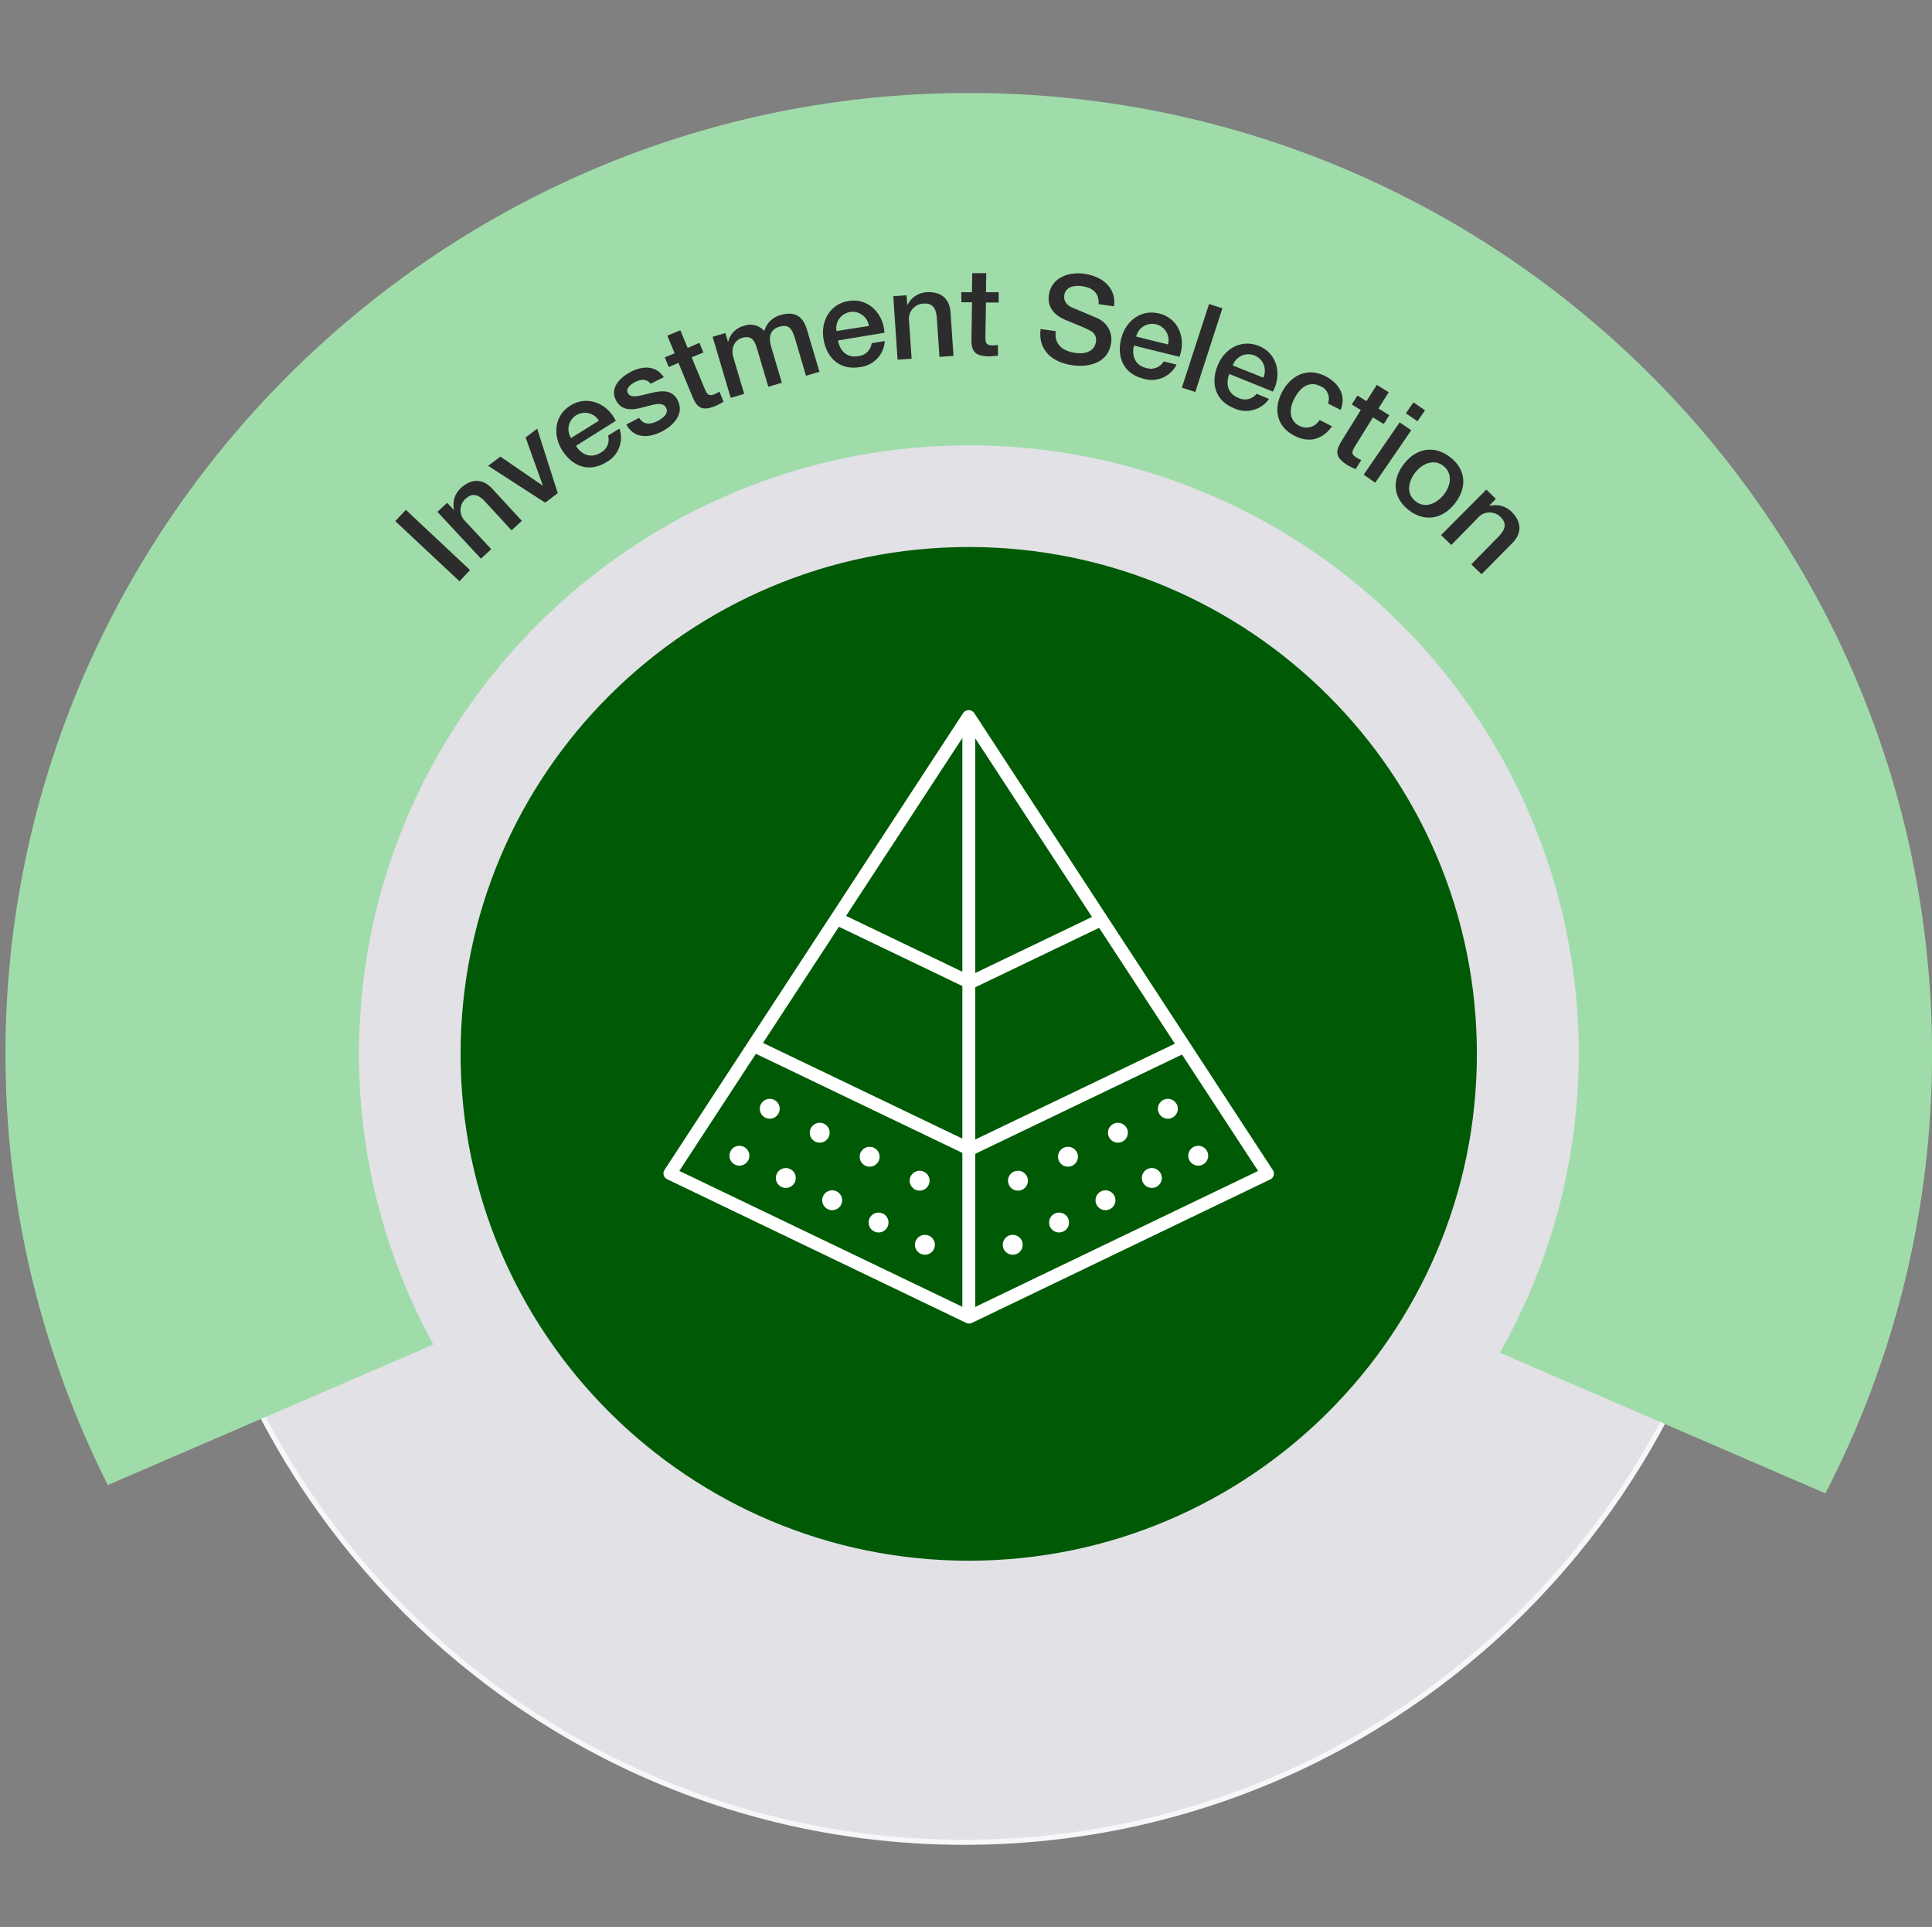 <svg width="353" height="352" viewBox="0 0 353 352" fill="none" xmlns="http://www.w3.org/2000/svg">
<rect x="0" y="0" width="353" height="352" fill="#808080" stroke="none"/>
<path d="M115.955 140.6C115.635 142.712 114.931 143.864 113.491 144.44C112.755 144.728 111.635 144.888 109.651 144.92V146.36H115.571V163H117.587V140.6H115.955ZM127.432 147V150.392H130.12V147H127.432ZM127.432 159.608V163H130.12V159.608H127.432ZM142.642 140.6C142.322 142.712 141.618 143.864 140.178 144.44C139.442 144.728 138.322 144.888 136.338 144.92V146.36H142.258V163H144.274V140.6H142.642ZM161.874 140.152V143.384H163.89V140.152H161.874ZM161.874 146.488V163H163.89V146.488H161.874ZM175.108 146.008C172.644 146.008 170.852 147.064 169.7 149.272H169.604V146.488H167.748V163H169.764V153.784C169.764 150.232 171.3 147.704 174.692 147.704C176.996 147.704 178.148 149.176 178.148 151.832V163H180.164V153.688C180.164 150.008 181.54 147.704 184.644 147.704C187.332 147.704 188.548 148.952 188.548 151.864V163H190.564V151.736C190.564 147.992 188.772 146.008 185.124 146.008C182.82 146.008 180.804 147.128 179.844 149.24C179.268 147.128 177.348 146.008 175.108 146.008ZM200.932 146.008C196.804 146.008 194.436 147.896 194.212 151.544H196.228C196.324 149.016 197.924 147.704 200.644 147.704C203.364 147.704 204.964 148.6 204.964 151.096C204.964 153.08 203.908 153.176 201.54 153.432C197.572 153.848 196.228 154.328 195.14 155.096C194.436 155.608 193.508 156.568 193.508 158.648C193.508 161.816 195.78 163.48 199.044 163.48C201.732 163.48 203.396 162.68 205.06 160.12H205.124V160.216C205.124 162.232 205.764 163 207.524 163C208.004 163 208.324 162.968 208.804 162.872V161.176C208.644 161.24 208.452 161.304 208.164 161.304C207.332 161.304 206.98 160.856 206.98 160.088V151.32C206.98 148.056 205.284 146.008 200.932 146.008ZM204.964 153.976V156.632C204.964 159.672 202.468 161.784 199.204 161.784C197.252 161.784 195.524 160.504 195.524 158.52C195.524 156.536 197.156 155.864 198.788 155.448C199.78 155.192 201.828 154.936 202.82 154.776C203.908 154.616 204.644 154.424 204.9 153.976H204.964ZM217.622 146.008C213.046 146.008 210.166 149.56 210.166 154.328C210.166 159.448 212.662 162.808 217.622 162.808C219.894 162.808 221.91 161.56 222.87 159.416H222.934V161.72C222.934 165.656 221.398 167.896 217.622 167.896C214.934 167.896 213.142 166.68 212.79 164.6H210.774C210.998 167.832 213.974 169.592 217.654 169.592C222.646 169.592 224.95 166.936 224.95 161.72V146.488H222.934V149.336H222.87C222.038 147.416 219.958 146.008 217.622 146.008ZM212.182 154.552C212.182 150.616 214.166 147.704 217.59 147.704C221.398 147.704 222.934 151.192 222.934 154.552C222.934 158.136 220.918 161.112 217.622 161.112C213.91 161.112 212.182 157.912 212.182 154.552ZM235.403 146.008C230.283 146.008 227.947 150.232 227.947 154.744C227.947 159.8 230.443 163.48 235.403 163.48C239.307 163.48 241.675 161.592 242.603 157.56H240.587C239.883 160.344 238.091 161.784 235.403 161.784C231.723 161.784 229.995 158.52 229.963 155.288H242.667V154.808C242.667 149.688 240.043 146.008 235.403 146.008ZM229.963 153.592C230.411 150.008 232.491 147.704 235.371 147.704C238.603 147.704 240.555 150.488 240.651 153.592H229.963ZM96.828 180.408C92.732 180.408 89.756 183.192 89.724 187.768H91.74V187.64C91.74 184.024 93.788 182.104 96.86 182.104C99.74 182.104 101.724 183.576 101.724 186.328C101.724 189.016 99.484 190.392 97.116 190.392H95.484V192.088H97.148C100.476 192.088 102.556 193.88 102.556 196.824C102.556 200.088 99.676 201.784 96.86 201.784C93.404 201.784 91.228 199.608 91.228 196.28V195.864H89.212C89.18 196.248 89.18 196.408 89.18 196.472C89.18 201.016 92.54 203.48 96.892 203.48C101.02 203.48 104.572 201.016 104.572 196.664C104.572 193.848 103.036 191.64 99.964 191.128V191.064C102.364 190.456 103.74 188.568 103.74 186.104C103.74 182.2 100.348 180.408 96.828 180.408ZM109.938 180.888L107.762 192.504H109.49C110.674 190.712 112.562 189.848 114.482 189.848C117.778 189.848 120.21 192.344 120.21 195.672C120.21 198.936 118.066 201.784 114.61 201.784C111.538 201.784 109.202 199.704 109.106 196.6H107.09C107.186 200.952 110.386 203.48 114.45 203.48C118.866 203.48 122.226 200.12 122.226 195.896C122.226 191.32 119.25 188.152 114.706 188.152C112.914 188.152 111.122 188.92 109.97 190.232L109.906 190.168L111.346 182.744H121.138V180.888H109.938ZM132.583 180.408C127.943 180.408 125.415 183.48 125.415 188.024V188.344H127.431V188.024C127.431 184.664 129.063 182.104 132.487 182.104C135.303 182.104 137.511 183.864 137.511 186.68C137.511 188.248 137.031 189.368 136.135 190.392C135.143 191.512 133.831 192.536 131.367 194.136C127.111 196.888 124.999 199.064 124.871 203H139.623V201.144H127.175C127.527 199.352 128.935 197.752 132.487 195.576C135.591 193.688 137.127 192.376 138.087 191.032C139.047 189.72 139.527 188.312 139.527 186.712C139.527 182.552 136.487 180.408 132.583 180.408ZM150.918 186.488L156.838 194.424L150.438 203H152.934L158.022 196.056L163.206 203H165.766L159.334 194.392L165.286 186.488H162.758L158.15 192.76L153.446 186.488H150.918ZM183.391 180.408C179.295 180.408 176.319 183.192 176.287 187.768H178.303V187.64C178.303 184.024 180.351 182.104 183.423 182.104C186.303 182.104 188.287 183.576 188.287 186.328C188.287 189.016 186.047 190.392 183.679 190.392H182.047V192.088H183.711C187.039 192.088 189.119 193.88 189.119 196.824C189.119 200.088 186.239 201.784 183.423 201.784C179.967 201.784 177.791 199.608 177.791 196.28V195.864H175.775C175.743 196.248 175.743 196.408 175.743 196.472C175.743 201.016 179.103 203.48 183.455 203.48C187.583 203.48 191.135 201.016 191.135 196.664C191.135 193.848 189.599 191.64 186.527 191.128V191.064C188.927 190.456 190.303 188.568 190.303 186.104C190.303 182.2 186.911 180.408 183.391 180.408ZM196.5 180.888L194.324 192.504H196.052C197.236 190.712 199.124 189.848 201.044 189.848C204.34 189.848 206.772 192.344 206.772 195.672C206.772 198.936 204.628 201.784 201.172 201.784C198.1 201.784 195.764 199.704 195.668 196.6H193.652C193.748 200.952 196.948 203.48 201.012 203.48C205.428 203.48 208.788 200.12 208.788 195.896C208.788 191.32 205.812 188.152 201.268 188.152C199.476 188.152 197.684 188.92 196.532 190.232L196.468 190.168L197.908 182.744H207.7V180.888H196.5ZM219.145 180.408C214.505 180.408 211.977 183.48 211.977 188.024V188.344H213.993V188.024C213.993 184.664 215.625 182.104 219.049 182.104C221.865 182.104 224.073 183.864 224.073 186.68C224.073 188.248 223.593 189.368 222.697 190.392C221.705 191.512 220.393 192.536 217.929 194.136C213.673 196.888 211.561 199.064 211.433 203H226.185V201.144H213.737C214.089 199.352 215.497 197.752 219.049 195.576C222.153 193.688 223.689 192.376 224.649 191.032C225.609 189.72 226.089 188.312 226.089 186.712C226.089 182.552 223.049 180.408 219.145 180.408ZM231.999 209.112V199.864H232.062C232.863 202.136 235.199 203.48 237.823 203.48C242.495 203.48 245.215 199.832 245.215 194.744C245.215 190.008 242.783 186.008 237.791 186.008C235.167 186.008 232.863 187.288 231.903 189.624H231.839V186.488H229.983V209.112H231.999ZM237.759 187.704C241.663 187.704 243.199 191.352 243.199 194.744C243.199 198.2 241.599 201.784 237.791 201.784C233.599 201.784 231.999 198.264 231.999 194.744C231.999 190.072 234.015 187.704 237.759 187.704ZM246.95 186.488L252.87 194.424L246.47 203H248.966L254.054 196.056L259.238 203H261.798L255.366 194.392L261.318 186.488H258.79L254.182 192.76L249.478 186.488H246.95Z" fill="white"/>
<g clip-path="url(#clip0_1067_8476)">
<path d="M176.182 336.531C255.942 336.531 320.601 272.052 320.601 192.513C320.601 112.973 255.942 48.494 176.182 48.494C96.422 48.494 31.764 112.973 31.764 192.513C31.764 272.052 96.422 336.531 176.182 336.531Z" fill="#E1E1E6"/>
<path d="M176.182 337C96.289 337 31.294 272.185 31.294 192.513C31.294 112.841 96.289 48.025 176.182 48.025C256.075 48.025 321.071 112.85 321.071 192.513C321.071 272.175 256.075 337 176.182 337ZM176.182 48.972C96.815 48.972 32.243 113.366 32.243 192.513C32.243 271.66 96.815 336.063 176.182 336.063C255.549 336.063 320.131 271.669 320.131 192.513C320.131 113.356 255.558 48.972 176.182 48.972Z" fill="#F7F7FA"/>
<path d="M19.704 271.275L79.173 245.611C69.579 228.117 64.912 208.36 65.666 188.435C67.744 130.621 114.674 83.681 172.648 81.44C192.475 80.658 212.152 85.171 229.644 94.512C247.137 103.852 261.81 117.683 272.148 134.573C282.485 151.463 288.112 170.8 288.446 190.584C288.779 210.369 283.808 229.884 274.047 247.111L333.525 272.794C346.366 247.966 353.047 220.429 353.009 192.494C353.009 95.135 273.511 16.278 175.722 16.99C78.412 17.675 -0.382 98.05 1.019 195.081C1.376 221.563 7.766 247.617 19.704 271.275Z" fill="#A0DCAA"/>
<path d="M177 285.101C228.277 285.101 269.845 243.648 269.845 192.513C269.845 141.378 228.277 99.924 177 99.924C125.723 99.924 84.155 141.378 84.155 192.513C84.155 243.648 125.723 285.101 177 285.101Z" fill="#005A05"/>
<path d="M177.038 241.778C176.861 241.779 176.687 241.737 176.53 241.656L121.892 215.411C121.74 215.341 121.605 215.238 121.497 215.111C121.388 214.983 121.308 214.834 121.262 214.673C121.217 214.512 121.207 214.342 121.233 214.177C121.259 214.012 121.32 213.854 121.413 213.715L176.004 130.219C176.117 130.064 176.266 129.937 176.437 129.851C176.609 129.764 176.798 129.718 176.991 129.718C177.183 129.718 177.373 129.764 177.544 129.851C177.716 129.937 177.864 130.064 177.978 130.219L232.493 213.64C232.61 213.777 232.69 213.941 232.728 214.118C232.79 214.375 232.762 214.646 232.649 214.886C232.537 215.127 232.346 215.321 232.108 215.439L177.536 241.684C177.379 241.754 177.209 241.786 177.038 241.778ZM124.12 213.893L177.038 239.294L229.87 213.902L176.991 133.04L124.12 213.893Z" fill="white"/>
<path d="M178.194 130.884H175.834V240.606H178.194V130.884Z" fill="white"/>
<path d="M138.254 189.958L137.231 192.078L176.504 210.926L177.527 208.806L138.254 189.958Z" fill="white"/>
<path d="M153.328 166.708L152.305 168.828L176.528 180.454L177.551 178.334L153.328 166.708Z" fill="white"/>
<path d="M140.644 204.36C141.651 204.36 142.467 203.546 142.467 202.542C142.467 201.538 141.651 200.724 140.644 200.724C139.637 200.724 138.82 201.538 138.82 202.542C138.82 203.546 139.637 204.36 140.644 204.36Z" fill="white"/>
<path d="M149.77 208.738C150.778 208.738 151.594 207.923 151.594 206.919C151.594 205.915 150.778 205.101 149.77 205.101C148.763 205.101 147.947 205.915 147.947 206.919C147.947 207.923 148.763 208.738 149.77 208.738Z" fill="white"/>
<path d="M158.897 213.124C159.904 213.124 160.721 212.31 160.721 211.306C160.721 210.302 159.904 209.487 158.897 209.487C157.89 209.487 157.074 210.302 157.074 211.306C157.074 212.31 157.89 213.124 158.897 213.124Z" fill="white"/>
<path d="M168.024 217.501C169.031 217.501 169.847 216.687 169.847 215.683C169.847 214.679 169.031 213.865 168.024 213.865C167.017 213.865 166.2 214.679 166.2 215.683C166.2 216.687 167.017 217.501 168.024 217.501Z" fill="white"/>
<path d="M135.098 212.937C136.105 212.937 136.922 212.123 136.922 211.118C136.922 210.114 136.105 209.3 135.098 209.3C134.091 209.3 133.275 210.114 133.275 211.118C133.275 212.123 134.091 212.937 135.098 212.937Z" fill="white"/>
<path d="M143.576 217.005C144.584 217.005 145.4 216.191 145.4 215.186C145.4 214.182 144.584 213.368 143.576 213.368C142.569 213.368 141.753 214.182 141.753 215.186C141.753 216.191 142.569 217.005 143.576 217.005Z" fill="white"/>
<path d="M152.045 221.073C153.052 221.073 153.869 220.259 153.869 219.254C153.869 218.25 153.052 217.436 152.045 217.436C151.038 217.436 150.222 218.25 150.222 219.254C150.222 220.259 151.038 221.073 152.045 221.073Z" fill="white"/>
<path d="M160.523 225.141C161.53 225.141 162.347 224.326 162.347 223.322C162.347 222.318 161.53 221.504 160.523 221.504C159.516 221.504 158.7 222.318 158.7 223.322C158.7 224.326 159.516 225.141 160.523 225.141Z" fill="white"/>
<path d="M168.992 229.209C169.999 229.209 170.815 228.394 170.815 227.39C170.815 226.386 169.999 225.572 168.992 225.572C167.985 225.572 167.168 226.386 167.168 227.39C167.168 228.394 167.985 229.209 168.992 229.209Z" fill="white"/>
<path d="M215.571 190.216L176.299 209.065L177.322 211.185L216.595 192.337L215.571 190.216Z" fill="white"/>
<path d="M200.517 167.025L176.286 178.654L177.309 180.774L201.54 169.145L200.517 167.025Z" fill="white"/>
<path d="M213.384 204.36C214.391 204.36 215.208 203.546 215.208 202.542C215.208 201.538 214.391 200.724 213.384 200.724C212.377 200.724 211.561 201.538 211.561 202.542C211.561 203.546 212.377 204.36 213.384 204.36Z" fill="white"/>
<path d="M204.258 208.738C205.265 208.738 206.081 207.923 206.081 206.919C206.081 205.915 205.265 205.101 204.258 205.101C203.251 205.101 202.434 205.915 202.434 206.919C202.434 207.923 203.251 208.738 204.258 208.738Z" fill="white"/>
<path d="M195.131 213.124C196.138 213.124 196.954 212.31 196.954 211.306C196.954 210.302 196.138 209.487 195.131 209.487C194.124 209.487 193.308 210.302 193.308 211.306C193.308 212.31 194.124 213.124 195.131 213.124Z" fill="white"/>
<path d="M185.995 217.501C187.002 217.501 187.819 216.687 187.819 215.683C187.819 214.679 187.002 213.865 185.995 213.865C184.988 213.865 184.172 214.679 184.172 215.683C184.172 216.687 184.988 217.501 185.995 217.501Z" fill="white"/>
<path d="M218.93 212.937C219.937 212.937 220.753 212.123 220.753 211.118C220.753 210.114 219.937 209.3 218.93 209.3C217.923 209.3 217.106 210.114 217.106 211.118C217.106 212.123 217.923 212.937 218.93 212.937Z" fill="white"/>
<path d="M210.452 217.005C211.459 217.005 212.275 216.191 212.275 215.186C212.275 214.182 211.459 213.368 210.452 213.368C209.445 213.368 208.628 214.182 208.628 215.186C208.628 216.191 209.445 217.005 210.452 217.005Z" fill="white"/>
<path d="M201.983 221.073C202.99 221.073 203.807 220.259 203.807 219.254C203.807 218.25 202.99 217.436 201.983 217.436C200.976 217.436 200.16 218.25 200.16 219.254C200.16 220.259 200.976 221.073 201.983 221.073Z" fill="white"/>
<path d="M193.505 225.141C194.512 225.141 195.328 224.326 195.328 223.322C195.328 222.318 194.512 221.504 193.505 221.504C192.498 221.504 191.682 222.318 191.682 223.322C191.682 224.326 192.498 225.141 193.505 225.141Z" fill="white"/>
<path d="M185.036 229.209C186.043 229.209 186.86 228.394 186.86 227.39C186.86 226.386 186.043 225.572 185.036 225.572C184.029 225.572 183.213 226.386 183.213 227.39C183.213 228.394 184.029 229.209 185.036 229.209Z" fill="white"/>
<path d="M72.218 95.191L74.154 93.138L85.884 104.133L83.957 106.186L72.218 95.191Z" fill="#2C2C2C"/>
<path d="M79.916 93.494L81.711 91.854L82.876 93.11H82.942C82.784 92.395 82.819 91.651 83.041 90.953C83.264 90.255 83.668 89.628 84.211 89.136C86.091 87.43 88.159 87.346 89.935 89.267L95.349 95.144L93.469 96.878L88.507 91.498C87.238 90.186 86.176 90.092 85.057 91.113C84.768 91.377 84.537 91.698 84.379 92.055C84.221 92.413 84.139 92.799 84.139 93.19C84.139 93.581 84.221 93.967 84.379 94.324C84.537 94.682 84.768 95.002 85.057 95.266L89.757 100.318L87.877 102.052L79.916 93.494Z" fill="#2C2C2C"/>
<path d="M89.193 85.096L91.42 83.409L99.194 88.733L96.035 79.913L98.15 78.31L101.91 90.083L99.616 91.826L89.193 85.096Z" fill="#2C2C2C"/>
<path d="M105.237 81.441C106.177 82.987 107.906 83.84 109.73 82.706C110.289 82.423 110.733 81.956 110.985 81.383C111.237 80.81 111.282 80.168 111.112 79.566L113.179 78.282C113.578 79.42 113.558 80.663 113.122 81.788C112.686 82.912 111.864 83.846 110.801 84.421C107.7 86.352 104.617 85.284 102.709 82.247C100.961 79.435 101.289 75.901 104.231 74.064C107.352 72.124 111.018 73.736 112.512 76.876L105.237 81.441ZM109.429 76.848C109.224 76.508 108.953 76.212 108.632 75.977C108.311 75.742 107.946 75.573 107.559 75.481C107.172 75.388 106.77 75.374 106.377 75.437C105.985 75.501 105.608 75.643 105.271 75.853C104.933 76.063 104.641 76.338 104.411 76.662C104.181 76.987 104.019 77.353 103.932 77.741C103.846 78.128 103.838 78.529 103.909 78.92C103.979 79.31 104.128 79.683 104.344 80.016L109.429 76.848Z" fill="#2C2C2C"/>
<path d="M116.77 76.332C117.559 77.607 118.809 77.579 120.041 76.96C120.915 76.529 122.334 75.591 121.676 74.439C121.018 73.286 119.261 73.96 117.4 74.439C115.539 74.916 113.565 75.151 112.503 73.042C111.356 70.764 113.443 68.834 115.322 67.887C117.456 66.809 119.834 66.725 121.282 68.899L118.885 70.099C118.133 69.162 117.08 69.265 116.065 69.771C115.407 70.108 114.251 70.886 114.712 71.786C115.275 72.911 117.052 72.227 118.941 71.786C120.83 71.346 122.804 71.093 123.838 73.136C125.079 75.611 123.039 77.766 120.877 78.854C118.255 80.166 115.717 79.978 114.439 77.541L116.77 76.332Z" fill="#2C2C2C"/>
<path d="M121.469 65.272L123.265 64.531L121.93 61.316L124.308 60.332L125.643 63.556L127.786 62.619L128.519 64.391L126.376 65.272L128.754 71.017C129.158 71.955 129.449 72.461 130.512 72.021C130.843 71.893 131.159 71.726 131.451 71.524L132.203 73.398C131.705 73.661 131.263 73.942 130.718 74.158C128.237 75.189 127.382 74.42 126.592 72.649L123.97 66.303L122.174 67.043L121.469 65.272Z" fill="#2C2C2C"/>
<path d="M130.201 61.523L132.532 60.838L132.993 62.394H133.059C133.228 61.697 133.587 61.059 134.096 60.551C134.605 60.044 135.245 59.686 135.944 59.517C136.582 59.278 137.278 59.24 137.939 59.408C138.599 59.575 139.192 59.941 139.638 60.454C139.839 59.759 140.216 59.127 140.733 58.62C141.25 58.113 141.889 57.747 142.589 57.558C144.949 56.864 146.641 57.492 147.44 60.211L149.724 67.915L147.261 68.637L145.325 62.076C144.808 60.314 144.328 59.114 142.411 59.676C140.738 60.173 140.353 61.485 140.907 63.36L142.853 69.921L140.381 70.652L138.256 63.491C137.805 61.954 137.091 61.279 135.597 61.719C134.318 62.094 133.453 63.472 134.008 65.328L135.973 71.946L133.51 72.677L130.201 61.523Z" fill="#2C2C2C"/>
<path d="M153.117 62.188C153.418 63.978 154.658 65.422 156.773 65.066C157.4 65.02 157.991 64.758 158.445 64.326C158.9 63.893 159.189 63.316 159.264 62.694L161.661 62.301C161.591 63.505 161.094 64.645 160.259 65.517C159.424 66.39 158.305 66.937 157.102 67.062C153.502 67.662 151.058 65.487 150.466 61.963C149.921 58.701 151.594 55.552 155.025 54.98C158.653 54.38 161.416 57.276 161.604 60.782L153.117 62.188ZM158.756 59.535C158.701 59.142 158.568 58.763 158.364 58.422C158.161 58.08 157.891 57.782 157.571 57.546C157.251 57.309 156.886 57.139 156.499 57.044C156.112 56.95 155.71 56.933 155.317 56.995C154.923 57.058 154.546 57.198 154.207 57.407C153.868 57.617 153.575 57.891 153.344 58.215C153.113 58.538 152.949 58.905 152.861 59.292C152.774 59.68 152.765 60.081 152.835 60.473L158.756 59.535Z" fill="#2C2C2C"/>
<path d="M163.211 54.109L165.636 53.94L165.759 55.646L165.806 55.693C166.13 55.036 166.622 54.476 167.233 54.069C167.843 53.663 168.551 53.424 169.283 53.377C171.802 53.209 173.494 54.446 173.673 57.052L174.218 65.019L171.652 65.188L171.154 57.895C170.985 56.086 170.214 55.346 168.701 55.449C168.309 55.474 167.928 55.58 167.58 55.761C167.232 55.942 166.926 56.193 166.681 56.498C166.436 56.803 166.258 57.156 166.157 57.533C166.057 57.911 166.036 58.306 166.097 58.692L166.567 65.534L164.001 65.712L163.211 54.109Z" fill="#2C2C2C"/>
<path d="M175.637 53.387H177.583L177.639 49.9H180.205L180.149 53.387H182.47V55.261H180.149L180.045 61.466C180.045 62.525 180.111 63.069 181.258 63.088C181.62 63.104 181.983 63.079 182.339 63.013V64.991C181.775 64.991 181.23 65.112 180.666 65.103C177.977 65.056 177.498 64.016 177.489 62.076L177.601 55.214H175.665L175.637 53.387Z" fill="#2C2C2C"/>
<path d="M192.903 60.491C192.565 62.947 194.238 64.156 196.466 64.466C198.928 64.812 200.019 63.735 200.225 62.535C200.328 62.112 200.281 61.666 200.09 61.275C199.9 60.883 199.579 60.57 199.182 60.388C198.12 59.807 196.71 59.32 194.605 58.411C191.982 57.286 191.409 55.524 191.644 53.874C192.095 50.697 195.253 49.609 198.139 50.012C201.466 50.481 204.013 52.637 203.543 55.955L200.724 55.561C200.874 53.499 199.596 52.543 197.678 52.271C196.381 52.093 194.68 52.327 194.454 53.94C194.295 55.046 194.971 55.814 196.062 56.255C196.306 56.358 199.708 57.764 200.498 58.129C201.354 58.498 202.066 59.138 202.523 59.949C202.979 60.76 203.156 61.698 203.026 62.619C202.528 66.19 199.154 67.165 195.977 66.725C192.34 66.219 189.633 64.063 190.121 60.107L192.903 60.491Z" fill="#2C2C2C"/>
<path d="M207.19 63.125C206.748 64.888 207.313 66.697 209.399 67.212C209.992 67.417 210.637 67.41 211.225 67.193C211.813 66.976 212.307 66.562 212.623 66.022L214.982 66.603C214.441 67.681 213.534 68.532 212.421 69.005C211.309 69.477 210.065 69.539 208.91 69.18C205.357 68.299 203.985 65.338 204.85 61.869C205.649 58.664 208.431 56.433 211.805 57.267C215.368 58.148 216.759 61.897 215.499 65.178L207.19 63.125ZM213.413 62.928C213.517 62.544 213.543 62.144 213.49 61.749C213.437 61.355 213.305 60.976 213.103 60.633C212.901 60.29 212.632 59.99 212.313 59.752C211.993 59.514 211.629 59.343 211.242 59.246C210.855 59.151 210.453 59.132 210.058 59.193C209.664 59.254 209.286 59.393 208.947 59.602C208.607 59.81 208.312 60.084 208.08 60.407C207.848 60.731 207.683 61.097 207.594 61.485L213.413 62.928Z" fill="#2C2C2C"/>
<path d="M220.904 55.533L223.347 56.32L218.394 71.608L215.941 70.821L220.904 55.533Z" fill="#2C2C2C"/>
<path d="M224.616 68.318C223.93 70.005 224.25 71.88 226.242 72.677C226.801 72.961 227.441 73.043 228.054 72.908C228.666 72.773 229.212 72.429 229.598 71.936L231.863 72.873C231.175 73.866 230.155 74.583 228.986 74.895C227.817 75.208 226.575 75.096 225.481 74.58C222.088 73.23 221.139 70.099 222.473 66.781C223.705 63.716 226.778 61.888 229.993 63.182C233.404 64.541 234.26 68.449 232.568 71.533L224.616 68.318ZM230.82 68.984C230.993 68.614 231.09 68.213 231.102 67.805C231.115 67.397 231.045 66.991 230.894 66.611C230.744 66.231 230.518 65.886 230.23 65.597C229.941 65.307 229.596 65.079 229.217 64.927C228.837 64.775 228.43 64.702 228.02 64.713C227.611 64.723 227.209 64.816 226.837 64.987C226.465 65.158 226.132 65.403 225.859 65.706C225.585 66.01 225.377 66.366 225.246 66.753L230.82 68.984Z" fill="#2C2C2C"/>
<path d="M242.635 73.708C242.865 73.108 242.851 72.442 242.597 71.852C242.342 71.262 241.867 70.794 241.272 70.549C240.087 69.939 238.104 69.705 236.478 72.836C235.585 74.561 235.407 76.773 237.418 77.794C238.054 78.125 238.793 78.197 239.481 77.994C240.168 77.791 240.75 77.33 241.102 76.707L243.386 77.888C241.582 80.344 239.147 80.962 236.487 79.594C233.235 77.916 232.643 74.701 234.222 71.664C235.801 68.627 238.809 66.978 242.212 68.74C244.618 69.987 246.037 72.236 244.947 74.888L242.635 73.708Z" fill="#2C2C2C"/>
<path d="M248.02 72.255L249.675 73.276L251.555 70.305L253.735 71.655L251.855 74.626L253.838 75.844L252.823 77.466L250.85 76.248L247.569 81.534C247.015 82.472 246.808 82.94 247.785 83.54C248.078 83.742 248.393 83.909 248.725 84.037L247.682 85.715C247.174 85.462 246.667 85.255 246.187 84.956C243.903 83.549 244.026 82.406 245.013 80.737L248.631 74.898L246.987 73.886L248.02 72.255Z" fill="#2C2C2C"/>
<path d="M255.737 77.148L257.852 78.601L251.272 88.18L249.158 86.718L255.737 77.148ZM258.256 73.501L260.371 74.954L258.989 76.951L256.874 75.498L258.256 73.501Z" fill="#2C2C2C"/>
<path d="M256.574 84.674C258.801 81.862 262.081 81.234 265.033 83.568C267.984 85.902 268.022 89.192 265.794 92.004C263.567 94.816 260.277 95.472 257.335 93.138C254.393 90.804 254.337 87.468 256.574 84.674ZM263.764 90.41C265.014 88.845 265.531 86.577 263.764 85.143C261.997 83.709 259.863 84.712 258.613 86.277C257.363 87.842 256.827 90.12 258.613 91.554C260.399 92.988 262.457 91.985 263.764 90.41Z" fill="#2C2C2C"/>
<path d="M271.575 89.436L273.314 91.132L272.12 92.36V92.416C272.829 92.225 273.576 92.222 274.287 92.408C274.998 92.594 275.647 92.962 276.171 93.476C277.976 95.238 278.173 97.319 276.34 99.184L270.701 104.892L268.821 103.102L273.943 97.871C275.193 96.54 275.231 95.472 274.15 94.422C273.871 94.147 273.538 93.933 273.171 93.794C272.804 93.654 272.412 93.593 272.02 93.613C271.629 93.633 271.245 93.735 270.895 93.911C270.545 94.088 270.235 94.335 269.986 94.638L265.174 99.549L263.294 97.75L271.575 89.436Z" fill="#2C2C2C"/>
</g>
<defs>
<clipPath id="clip0_1067_8476">
<rect width="352" height="320" fill="white" transform="translate(1 17)"/>
</clipPath>
</defs>
</svg>
